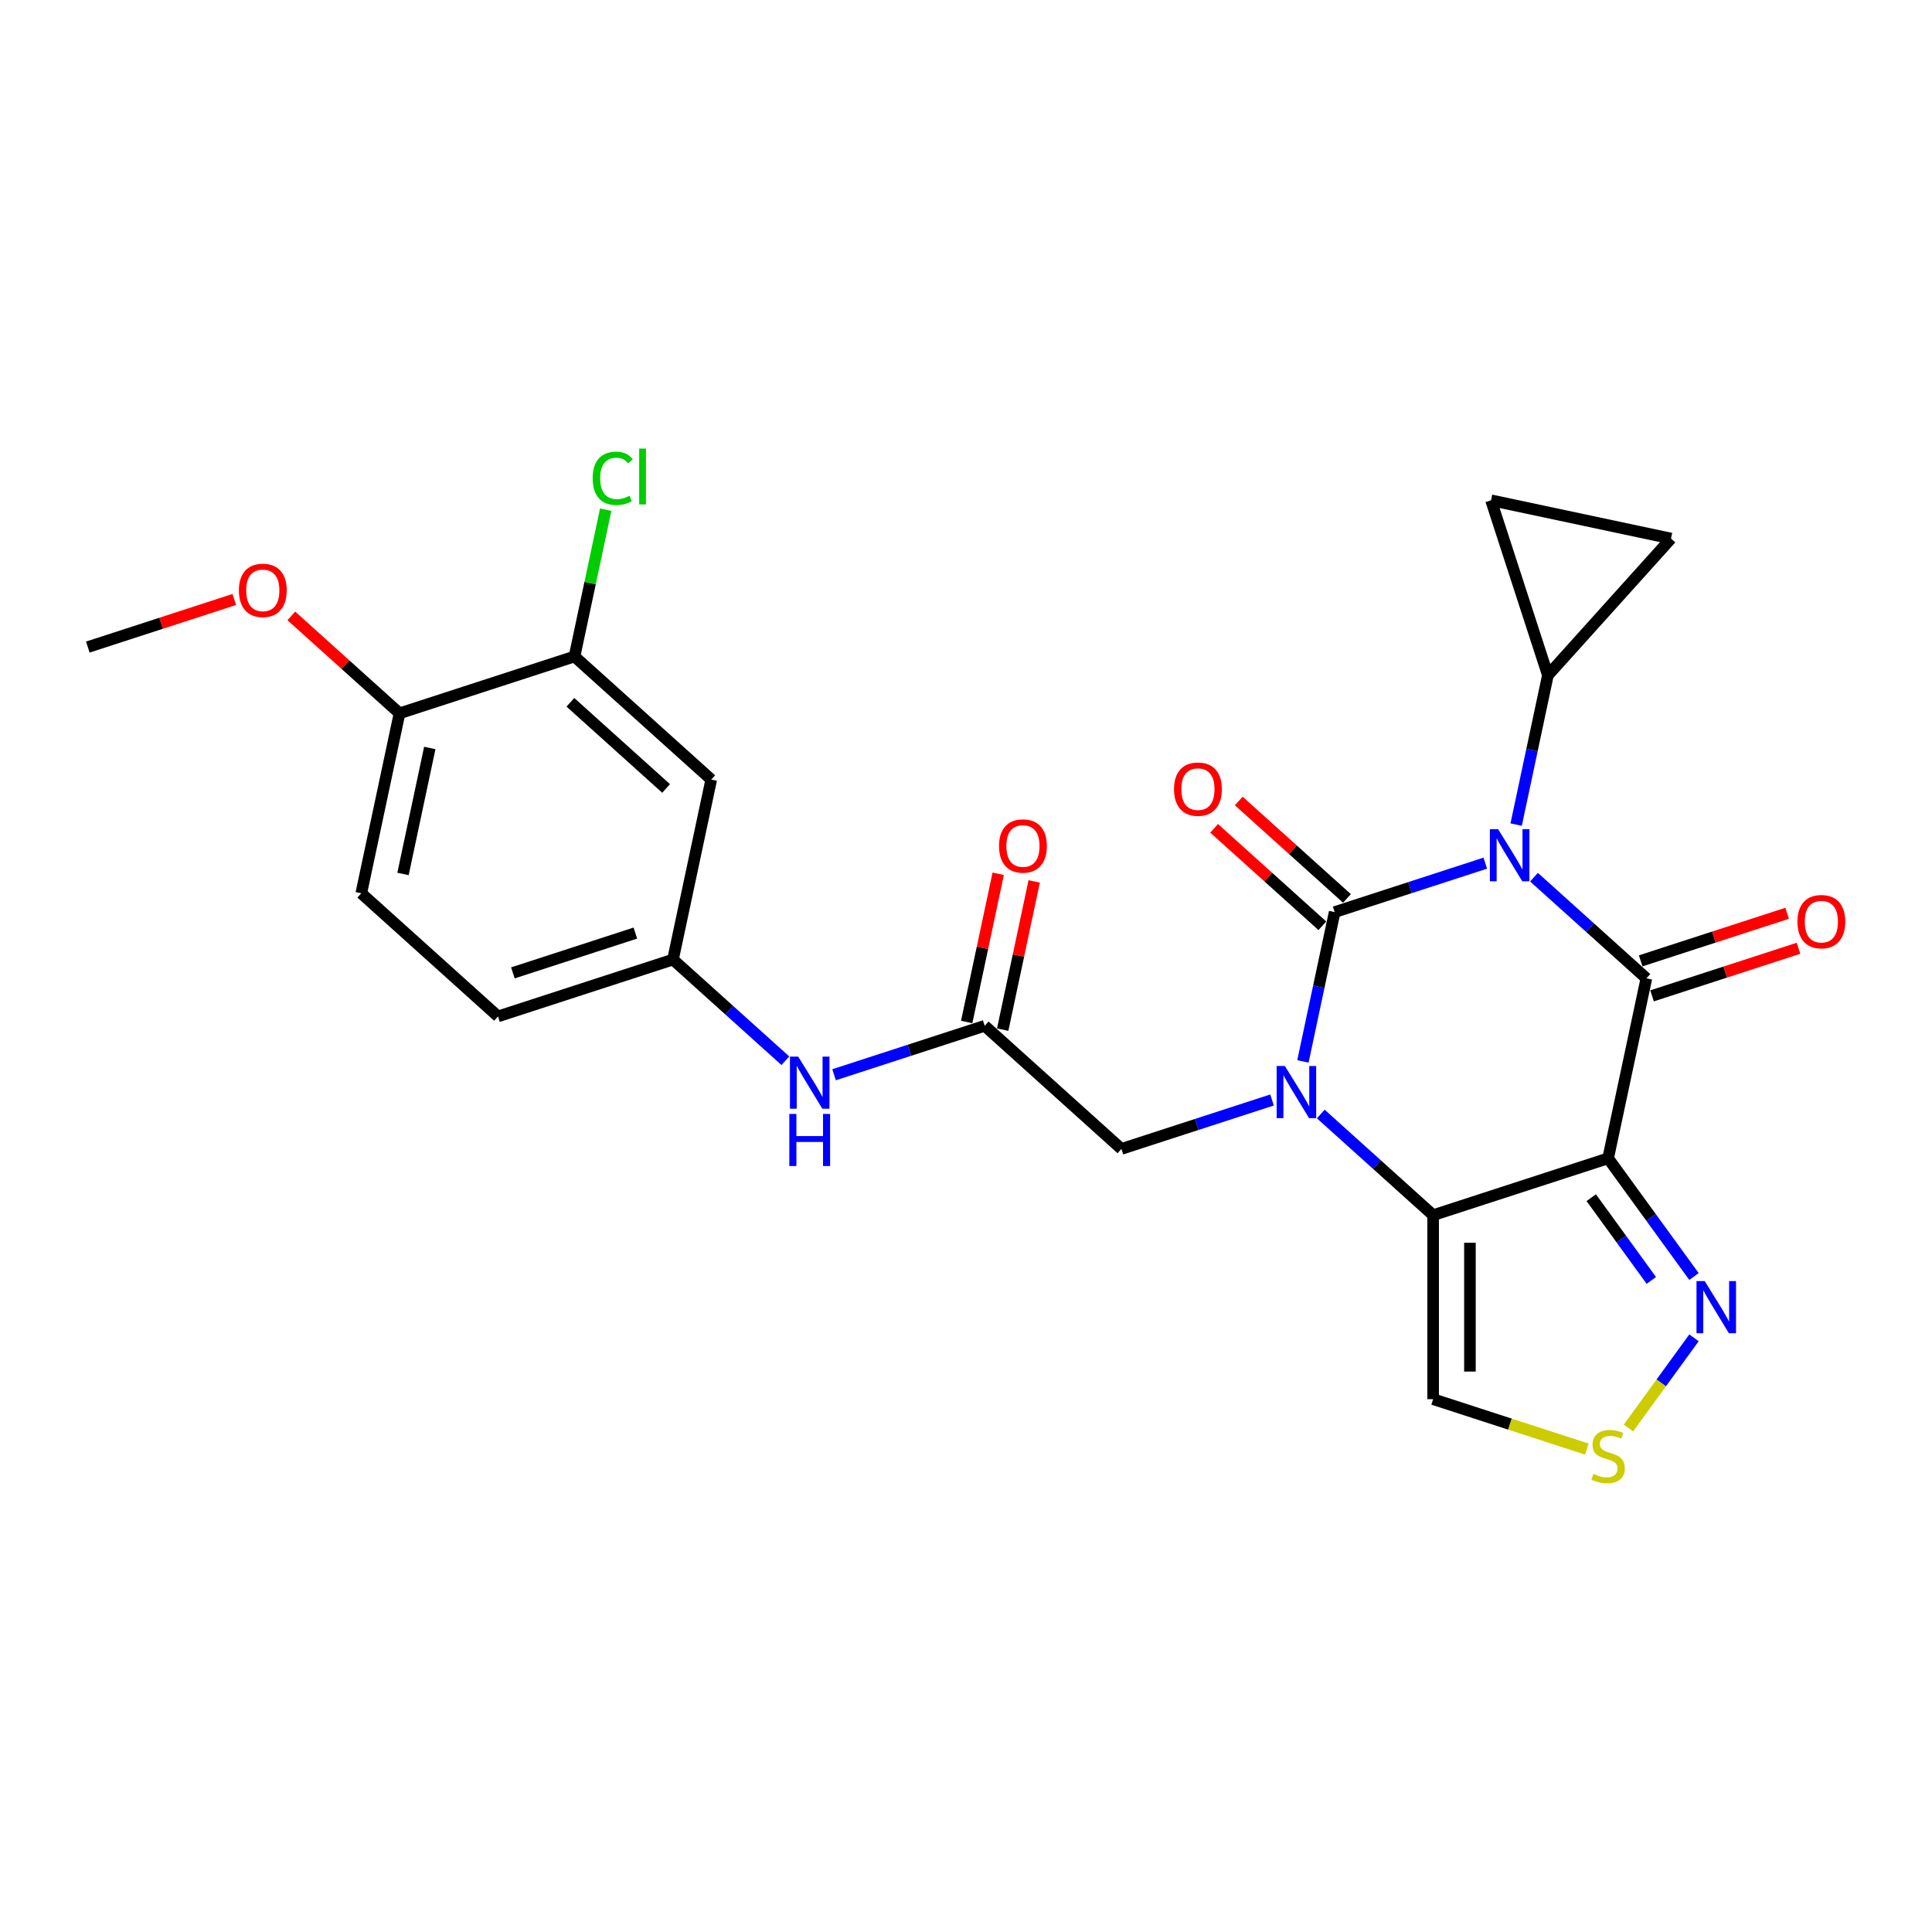 <?xml version='1.0' encoding='iso-8859-1'?>
<svg version='1.1' baseProfile='full'
              xmlns='http://www.w3.org/2000/svg'
                      xmlns:rdkit='http://www.rdkit.org/xml'
                      xmlns:xlink='http://www.w3.org/1999/xlink'
                  xml:space='preserve'
width='1000px' height='1000px' viewBox='0 0 1000 1000'>
<!-- END OF HEADER -->
<rect style='opacity:1.0;fill:#FFFFFF;stroke:none' width='1000' height='1000' x='0' y='0'> </rect>
<path class='bond-0' d='M 768.78,446.769 L 729.799,459.435' style='fill:none;fill-rule:evenodd;stroke:#0000FF;stroke-width:6px;stroke-linecap:butt;stroke-linejoin:miter;stroke-opacity:1' />
<path class='bond-0' d='M 729.799,459.435 L 690.818,472.101' style='fill:none;fill-rule:evenodd;stroke:#000000;stroke-width:6px;stroke-linecap:butt;stroke-linejoin:miter;stroke-opacity:1' />
<path class='bond-2' d='M 793.997,454.026 L 823.078,480.21' style='fill:none;fill-rule:evenodd;stroke:#0000FF;stroke-width:6px;stroke-linecap:butt;stroke-linejoin:miter;stroke-opacity:1' />
<path class='bond-2' d='M 823.078,480.21 L 852.159,506.395' style='fill:none;fill-rule:evenodd;stroke:#000000;stroke-width:6px;stroke-linecap:butt;stroke-linejoin:miter;stroke-opacity:1' />
<path class='bond-5' d='M 784.761,426.807 L 792.974,388.165' style='fill:none;fill-rule:evenodd;stroke:#0000FF;stroke-width:6px;stroke-linecap:butt;stroke-linejoin:miter;stroke-opacity:1' />
<path class='bond-5' d='M 792.974,388.165 L 801.188,349.522' style='fill:none;fill-rule:evenodd;stroke:#000000;stroke-width:6px;stroke-linecap:butt;stroke-linejoin:miter;stroke-opacity:1' />
<path class='bond-1' d='M 690.818,472.101 L 682.604,510.743' style='fill:none;fill-rule:evenodd;stroke:#000000;stroke-width:6px;stroke-linecap:butt;stroke-linejoin:miter;stroke-opacity:1' />
<path class='bond-1' d='M 682.604,510.743 L 674.391,549.385' style='fill:none;fill-rule:evenodd;stroke:#0000FF;stroke-width:6px;stroke-linecap:butt;stroke-linejoin:miter;stroke-opacity:1' />
<path class='bond-13' d='M 697.19,465.024 L 669.185,439.808' style='fill:none;fill-rule:evenodd;stroke:#000000;stroke-width:6px;stroke-linecap:butt;stroke-linejoin:miter;stroke-opacity:1' />
<path class='bond-13' d='M 669.185,439.808 L 641.181,414.592' style='fill:none;fill-rule:evenodd;stroke:#FF0000;stroke-width:6px;stroke-linecap:butt;stroke-linejoin:miter;stroke-opacity:1' />
<path class='bond-13' d='M 684.446,479.178 L 656.441,453.962' style='fill:none;fill-rule:evenodd;stroke:#000000;stroke-width:6px;stroke-linecap:butt;stroke-linejoin:miter;stroke-opacity:1' />
<path class='bond-13' d='M 656.441,453.962 L 628.436,428.746' style='fill:none;fill-rule:evenodd;stroke:#FF0000;stroke-width:6px;stroke-linecap:butt;stroke-linejoin:miter;stroke-opacity:1' />
<path class='bond-9' d='M 658.41,569.348 L 619.429,582.013' style='fill:none;fill-rule:evenodd;stroke:#0000FF;stroke-width:6px;stroke-linecap:butt;stroke-linejoin:miter;stroke-opacity:1' />
<path class='bond-9' d='M 619.429,582.013 L 580.448,594.679' style='fill:none;fill-rule:evenodd;stroke:#000000;stroke-width:6px;stroke-linecap:butt;stroke-linejoin:miter;stroke-opacity:1' />
<path class='bond-27' d='M 683.627,576.604 L 712.708,602.788' style='fill:none;fill-rule:evenodd;stroke:#0000FF;stroke-width:6px;stroke-linecap:butt;stroke-linejoin:miter;stroke-opacity:1' />
<path class='bond-27' d='M 712.708,602.788 L 741.789,628.973' style='fill:none;fill-rule:evenodd;stroke:#000000;stroke-width:6px;stroke-linecap:butt;stroke-linejoin:miter;stroke-opacity:1' />
<path class='bond-3' d='M 852.159,506.395 L 832.359,599.545' style='fill:none;fill-rule:evenodd;stroke:#000000;stroke-width:6px;stroke-linecap:butt;stroke-linejoin:miter;stroke-opacity:1' />
<path class='bond-15' d='M 855.102,515.452 L 893.006,503.136' style='fill:none;fill-rule:evenodd;stroke:#000000;stroke-width:6px;stroke-linecap:butt;stroke-linejoin:miter;stroke-opacity:1' />
<path class='bond-15' d='M 893.006,503.136 L 930.911,490.82' style='fill:none;fill-rule:evenodd;stroke:#FF0000;stroke-width:6px;stroke-linecap:butt;stroke-linejoin:miter;stroke-opacity:1' />
<path class='bond-15' d='M 849.216,497.338 L 887.121,485.022' style='fill:none;fill-rule:evenodd;stroke:#000000;stroke-width:6px;stroke-linecap:butt;stroke-linejoin:miter;stroke-opacity:1' />
<path class='bond-15' d='M 887.121,485.022 L 925.026,472.706' style='fill:none;fill-rule:evenodd;stroke:#FF0000;stroke-width:6px;stroke-linecap:butt;stroke-linejoin:miter;stroke-opacity:1' />
<path class='bond-4' d='M 832.359,599.545 L 741.789,628.973' style='fill:none;fill-rule:evenodd;stroke:#000000;stroke-width:6px;stroke-linecap:butt;stroke-linejoin:miter;stroke-opacity:1' />
<path class='bond-6' d='M 832.359,599.545 L 854.584,630.134' style='fill:none;fill-rule:evenodd;stroke:#000000;stroke-width:6px;stroke-linecap:butt;stroke-linejoin:miter;stroke-opacity:1' />
<path class='bond-6' d='M 854.584,630.134 L 876.808,660.723' style='fill:none;fill-rule:evenodd;stroke:#0000FF;stroke-width:6px;stroke-linecap:butt;stroke-linejoin:miter;stroke-opacity:1' />
<path class='bond-6' d='M 823.618,619.917 L 839.175,641.329' style='fill:none;fill-rule:evenodd;stroke:#000000;stroke-width:6px;stroke-linecap:butt;stroke-linejoin:miter;stroke-opacity:1' />
<path class='bond-6' d='M 839.175,641.329 L 854.732,662.742' style='fill:none;fill-rule:evenodd;stroke:#0000FF;stroke-width:6px;stroke-linecap:butt;stroke-linejoin:miter;stroke-opacity:1' />
<path class='bond-7' d='M 741.789,628.973 L 741.789,724.204' style='fill:none;fill-rule:evenodd;stroke:#000000;stroke-width:6px;stroke-linecap:butt;stroke-linejoin:miter;stroke-opacity:1' />
<path class='bond-7' d='M 760.835,643.258 L 760.835,709.92' style='fill:none;fill-rule:evenodd;stroke:#000000;stroke-width:6px;stroke-linecap:butt;stroke-linejoin:miter;stroke-opacity:1' />
<path class='bond-11' d='M 801.188,349.522 L 771.76,258.952' style='fill:none;fill-rule:evenodd;stroke:#000000;stroke-width:6px;stroke-linecap:butt;stroke-linejoin:miter;stroke-opacity:1' />
<path class='bond-12' d='M 801.188,349.522 L 864.91,278.752' style='fill:none;fill-rule:evenodd;stroke:#000000;stroke-width:6px;stroke-linecap:butt;stroke-linejoin:miter;stroke-opacity:1' />
<path class='bond-8' d='M 876.808,692.454 L 859.852,715.791' style='fill:none;fill-rule:evenodd;stroke:#0000FF;stroke-width:6px;stroke-linecap:butt;stroke-linejoin:miter;stroke-opacity:1' />
<path class='bond-8' d='M 859.852,715.791 L 842.897,739.129' style='fill:none;fill-rule:evenodd;stroke:#CCCC00;stroke-width:6px;stroke-linecap:butt;stroke-linejoin:miter;stroke-opacity:1' />
<path class='bond-28' d='M 741.789,724.204 L 781.56,737.127' style='fill:none;fill-rule:evenodd;stroke:#000000;stroke-width:6px;stroke-linecap:butt;stroke-linejoin:miter;stroke-opacity:1' />
<path class='bond-28' d='M 781.56,737.127 L 821.331,750.049' style='fill:none;fill-rule:evenodd;stroke:#CCCC00;stroke-width:6px;stroke-linecap:butt;stroke-linejoin:miter;stroke-opacity:1' />
<path class='bond-10' d='M 580.448,594.679 L 509.678,530.957' style='fill:none;fill-rule:evenodd;stroke:#000000;stroke-width:6px;stroke-linecap:butt;stroke-linejoin:miter;stroke-opacity:1' />
<path class='bond-17' d='M 509.678,530.957 L 470.697,543.623' style='fill:none;fill-rule:evenodd;stroke:#000000;stroke-width:6px;stroke-linecap:butt;stroke-linejoin:miter;stroke-opacity:1' />
<path class='bond-17' d='M 470.697,543.623 L 431.716,556.288' style='fill:none;fill-rule:evenodd;stroke:#0000FF;stroke-width:6px;stroke-linecap:butt;stroke-linejoin:miter;stroke-opacity:1' />
<path class='bond-20' d='M 518.993,532.937 L 527.145,494.58' style='fill:none;fill-rule:evenodd;stroke:#000000;stroke-width:6px;stroke-linecap:butt;stroke-linejoin:miter;stroke-opacity:1' />
<path class='bond-20' d='M 527.145,494.58 L 535.298,456.224' style='fill:none;fill-rule:evenodd;stroke:#FF0000;stroke-width:6px;stroke-linecap:butt;stroke-linejoin:miter;stroke-opacity:1' />
<path class='bond-20' d='M 500.362,528.977 L 508.515,490.62' style='fill:none;fill-rule:evenodd;stroke:#000000;stroke-width:6px;stroke-linecap:butt;stroke-linejoin:miter;stroke-opacity:1' />
<path class='bond-20' d='M 508.515,490.62 L 516.668,452.264' style='fill:none;fill-rule:evenodd;stroke:#FF0000;stroke-width:6px;stroke-linecap:butt;stroke-linejoin:miter;stroke-opacity:1' />
<path class='bond-26' d='M 771.76,258.952 L 864.91,278.752' style='fill:none;fill-rule:evenodd;stroke:#000000;stroke-width:6px;stroke-linecap:butt;stroke-linejoin:miter;stroke-opacity:1' />
<path class='bond-14' d='M 297.366,339.79 L 368.136,403.513' style='fill:none;fill-rule:evenodd;stroke:#000000;stroke-width:6px;stroke-linecap:butt;stroke-linejoin:miter;stroke-opacity:1' />
<path class='bond-14' d='M 295.237,363.503 L 344.776,408.108' style='fill:none;fill-rule:evenodd;stroke:#000000;stroke-width:6px;stroke-linecap:butt;stroke-linejoin:miter;stroke-opacity:1' />
<path class='bond-22' d='M 297.366,339.79 L 305.44,301.805' style='fill:none;fill-rule:evenodd;stroke:#000000;stroke-width:6px;stroke-linecap:butt;stroke-linejoin:miter;stroke-opacity:1' />
<path class='bond-22' d='M 305.44,301.805 L 313.514,263.82' style='fill:none;fill-rule:evenodd;stroke:#00CC00;stroke-width:6px;stroke-linecap:butt;stroke-linejoin:miter;stroke-opacity:1' />
<path class='bond-29' d='M 297.366,339.79 L 206.795,369.219' style='fill:none;fill-rule:evenodd;stroke:#000000;stroke-width:6px;stroke-linecap:butt;stroke-linejoin:miter;stroke-opacity:1' />
<path class='bond-16' d='M 368.136,403.513 L 348.337,496.663' style='fill:none;fill-rule:evenodd;stroke:#000000;stroke-width:6px;stroke-linecap:butt;stroke-linejoin:miter;stroke-opacity:1' />
<path class='bond-18' d='M 406.499,549.032 L 377.418,522.847' style='fill:none;fill-rule:evenodd;stroke:#0000FF;stroke-width:6px;stroke-linecap:butt;stroke-linejoin:miter;stroke-opacity:1' />
<path class='bond-18' d='M 377.418,522.847 L 348.337,496.663' style='fill:none;fill-rule:evenodd;stroke:#000000;stroke-width:6px;stroke-linecap:butt;stroke-linejoin:miter;stroke-opacity:1' />
<path class='bond-23' d='M 348.337,496.663 L 257.766,526.091' style='fill:none;fill-rule:evenodd;stroke:#000000;stroke-width:6px;stroke-linecap:butt;stroke-linejoin:miter;stroke-opacity:1' />
<path class='bond-23' d='M 328.865,482.963 L 265.466,503.563' style='fill:none;fill-rule:evenodd;stroke:#000000;stroke-width:6px;stroke-linecap:butt;stroke-linejoin:miter;stroke-opacity:1' />
<path class='bond-19' d='M 206.795,369.219 L 186.996,462.369' style='fill:none;fill-rule:evenodd;stroke:#000000;stroke-width:6px;stroke-linecap:butt;stroke-linejoin:miter;stroke-opacity:1' />
<path class='bond-19' d='M 222.456,387.151 L 208.596,452.356' style='fill:none;fill-rule:evenodd;stroke:#000000;stroke-width:6px;stroke-linecap:butt;stroke-linejoin:miter;stroke-opacity:1' />
<path class='bond-24' d='M 206.795,369.219 L 178.791,344.003' style='fill:none;fill-rule:evenodd;stroke:#000000;stroke-width:6px;stroke-linecap:butt;stroke-linejoin:miter;stroke-opacity:1' />
<path class='bond-24' d='M 178.791,344.003 L 150.786,318.787' style='fill:none;fill-rule:evenodd;stroke:#FF0000;stroke-width:6px;stroke-linecap:butt;stroke-linejoin:miter;stroke-opacity:1' />
<path class='bond-21' d='M 186.996,462.369 L 257.766,526.091' style='fill:none;fill-rule:evenodd;stroke:#000000;stroke-width:6px;stroke-linecap:butt;stroke-linejoin:miter;stroke-opacity:1' />
<path class='bond-25' d='M 121.264,310.293 L 83.359,322.609' style='fill:none;fill-rule:evenodd;stroke:#FF0000;stroke-width:6px;stroke-linecap:butt;stroke-linejoin:miter;stroke-opacity:1' />
<path class='bond-25' d='M 83.359,322.609 L 45.455,334.924' style='fill:none;fill-rule:evenodd;stroke:#000000;stroke-width:6px;stroke-linecap:butt;stroke-linejoin:miter;stroke-opacity:1' />
<path  class='atom-0' d='M 775.427 429.188
L 784.264 443.473
Q 785.14 444.882, 786.55 447.434
Q 787.959 449.986, 788.036 450.139
L 788.036 429.188
L 791.616 429.188
L 791.616 456.157
L 787.921 456.157
L 778.436 440.54
Q 777.332 438.711, 776.151 436.616
Q 775.008 434.521, 774.665 433.873
L 774.665 456.157
L 771.161 456.157
L 771.161 429.188
L 775.427 429.188
' fill='#0000FF'/>
<path  class='atom-2' d='M 665.057 551.766
L 673.894 566.051
Q 674.771 567.46, 676.18 570.013
Q 677.589 572.565, 677.666 572.717
L 677.666 551.766
L 681.246 551.766
L 681.246 578.736
L 677.551 578.736
L 668.066 563.118
Q 666.962 561.289, 665.781 559.194
Q 664.638 557.099, 664.295 556.452
L 664.295 578.736
L 660.791 578.736
L 660.791 551.766
L 665.057 551.766
' fill='#0000FF'/>
<path  class='atom-7' d='M 882.373 663.104
L 891.211 677.389
Q 892.087 678.798, 893.496 681.35
Q 894.906 683.902, 894.982 684.055
L 894.982 663.104
L 898.563 663.104
L 898.563 690.073
L 894.868 690.073
L 885.383 674.456
Q 884.278 672.627, 883.097 670.532
Q 881.954 668.437, 881.611 667.789
L 881.611 690.073
L 878.107 690.073
L 878.107 663.104
L 882.373 663.104
' fill='#0000FF'/>
<path  class='atom-9' d='M 824.741 762.889
Q 825.046 763.003, 826.303 763.536
Q 827.56 764.07, 828.931 764.413
Q 830.34 764.717, 831.712 764.717
Q 834.264 764.717, 835.75 763.498
Q 837.235 762.241, 837.235 760.07
Q 837.235 758.584, 836.473 757.67
Q 835.75 756.756, 834.607 756.261
Q 833.464 755.766, 831.559 755.194
Q 829.16 754.47, 827.712 753.785
Q 826.303 753.099, 825.274 751.652
Q 824.284 750.204, 824.284 747.766
Q 824.284 744.376, 826.569 742.281
Q 828.893 740.186, 833.464 740.186
Q 836.588 740.186, 840.13 741.671
L 839.254 744.604
Q 836.016 743.271, 833.578 743.271
Q 830.95 743.271, 829.502 744.376
Q 828.055 745.443, 828.093 747.309
Q 828.093 748.757, 828.817 749.633
Q 829.579 750.509, 830.645 751.004
Q 831.75 751.499, 833.578 752.071
Q 836.016 752.832, 837.464 753.594
Q 838.911 754.356, 839.94 755.918
Q 841.006 757.442, 841.006 760.07
Q 841.006 763.803, 838.492 765.822
Q 836.016 767.803, 831.864 767.803
Q 829.464 767.803, 827.636 767.27
Q 825.845 766.774, 823.712 765.898
L 824.741 762.889
' fill='#CCCC00'/>
<path  class='atom-14' d='M 607.667 408.455
Q 607.667 401.979, 610.867 398.36
Q 614.067 394.742, 620.047 394.742
Q 626.028 394.742, 629.228 398.36
Q 632.428 401.979, 632.428 408.455
Q 632.428 415.007, 629.19 418.74
Q 625.952 422.435, 620.047 422.435
Q 614.105 422.435, 610.867 418.74
Q 607.667 415.045, 607.667 408.455
M 620.047 419.387
Q 624.161 419.387, 626.371 416.645
Q 628.618 413.864, 628.618 408.455
Q 628.618 403.16, 626.371 400.493
Q 624.161 397.789, 620.047 397.789
Q 615.933 397.789, 613.686 400.455
Q 611.477 403.122, 611.477 408.455
Q 611.477 413.902, 613.686 416.645
Q 615.933 419.387, 620.047 419.387
' fill='#FF0000'/>
<path  class='atom-16' d='M 930.349 477.043
Q 930.349 470.567, 933.549 466.948
Q 936.749 463.33, 942.729 463.33
Q 948.71 463.33, 951.91 466.948
Q 955.109 470.567, 955.109 477.043
Q 955.109 483.595, 951.871 487.328
Q 948.634 491.023, 942.729 491.023
Q 936.787 491.023, 933.549 487.328
Q 930.349 483.633, 930.349 477.043
M 942.729 487.975
Q 946.843 487.975, 949.053 485.233
Q 951.3 482.452, 951.3 477.043
Q 951.3 471.748, 949.053 469.082
Q 946.843 466.377, 942.729 466.377
Q 938.615 466.377, 936.368 469.044
Q 934.158 471.71, 934.158 477.043
Q 934.158 482.49, 936.368 485.233
Q 938.615 487.975, 942.729 487.975
' fill='#FF0000'/>
<path  class='atom-18' d='M 413.146 546.9
L 421.983 561.185
Q 422.859 562.594, 424.269 565.147
Q 425.678 567.699, 425.754 567.851
L 425.754 546.9
L 429.335 546.9
L 429.335 573.87
L 425.64 573.87
L 416.155 558.252
Q 415.05 556.423, 413.87 554.328
Q 412.727 552.233, 412.384 551.586
L 412.384 573.87
L 408.879 573.87
L 408.879 546.9
L 413.146 546.9
' fill='#0000FF'/>
<path  class='atom-18' d='M 408.556 576.567
L 412.212 576.567
L 412.212 588.032
L 426.002 588.032
L 426.002 576.567
L 429.659 576.567
L 429.659 603.536
L 426.002 603.536
L 426.002 591.08
L 412.212 591.08
L 412.212 603.536
L 408.556 603.536
L 408.556 576.567
' fill='#0000FF'/>
<path  class='atom-21' d='M 517.097 437.883
Q 517.097 431.407, 520.297 427.788
Q 523.497 424.17, 529.477 424.17
Q 535.458 424.17, 538.657 427.788
Q 541.857 431.407, 541.857 437.883
Q 541.857 444.435, 538.619 448.168
Q 535.382 451.863, 529.477 451.863
Q 523.535 451.863, 520.297 448.168
Q 517.097 444.473, 517.097 437.883
M 529.477 448.815
Q 533.591 448.815, 535.801 446.073
Q 538.048 443.292, 538.048 437.883
Q 538.048 432.588, 535.801 429.922
Q 533.591 427.217, 529.477 427.217
Q 525.363 427.217, 523.116 429.883
Q 520.906 432.55, 520.906 437.883
Q 520.906 443.33, 523.116 446.073
Q 525.363 448.815, 529.477 448.815
' fill='#FF0000'/>
<path  class='atom-23' d='M 306.766 247.574
Q 306.766 240.869, 309.89 237.365
Q 313.051 233.822, 319.032 233.822
Q 324.593 233.822, 327.565 237.746
L 325.051 239.803
Q 322.879 236.946, 319.032 236.946
Q 314.956 236.946, 312.785 239.688
Q 310.652 242.393, 310.652 247.574
Q 310.652 252.907, 312.861 255.649
Q 315.108 258.392, 319.451 258.392
Q 322.422 258.392, 325.889 256.601
L 326.955 259.458
Q 325.546 260.373, 323.413 260.906
Q 321.279 261.439, 318.918 261.439
Q 313.051 261.439, 309.89 257.859
Q 306.766 254.278, 306.766 247.574
' fill='#00CC00'/>
<path  class='atom-23' d='M 330.841 232.184
L 334.345 232.184
L 334.345 261.096
L 330.841 261.096
L 330.841 232.184
' fill='#00CC00'/>
<path  class='atom-25' d='M 123.645 305.573
Q 123.645 299.097, 126.845 295.478
Q 130.044 291.859, 136.025 291.859
Q 142.005 291.859, 145.205 295.478
Q 148.405 299.097, 148.405 305.573
Q 148.405 312.125, 145.167 315.858
Q 141.929 319.553, 136.025 319.553
Q 130.082 319.553, 126.845 315.858
Q 123.645 312.163, 123.645 305.573
M 136.025 316.505
Q 140.139 316.505, 142.348 313.763
Q 144.596 310.982, 144.596 305.573
Q 144.596 300.278, 142.348 297.611
Q 140.139 294.907, 136.025 294.907
Q 131.911 294.907, 129.663 297.573
Q 127.454 300.24, 127.454 305.573
Q 127.454 311.02, 129.663 313.763
Q 131.911 316.505, 136.025 316.505
' fill='#FF0000'/>
</svg>
